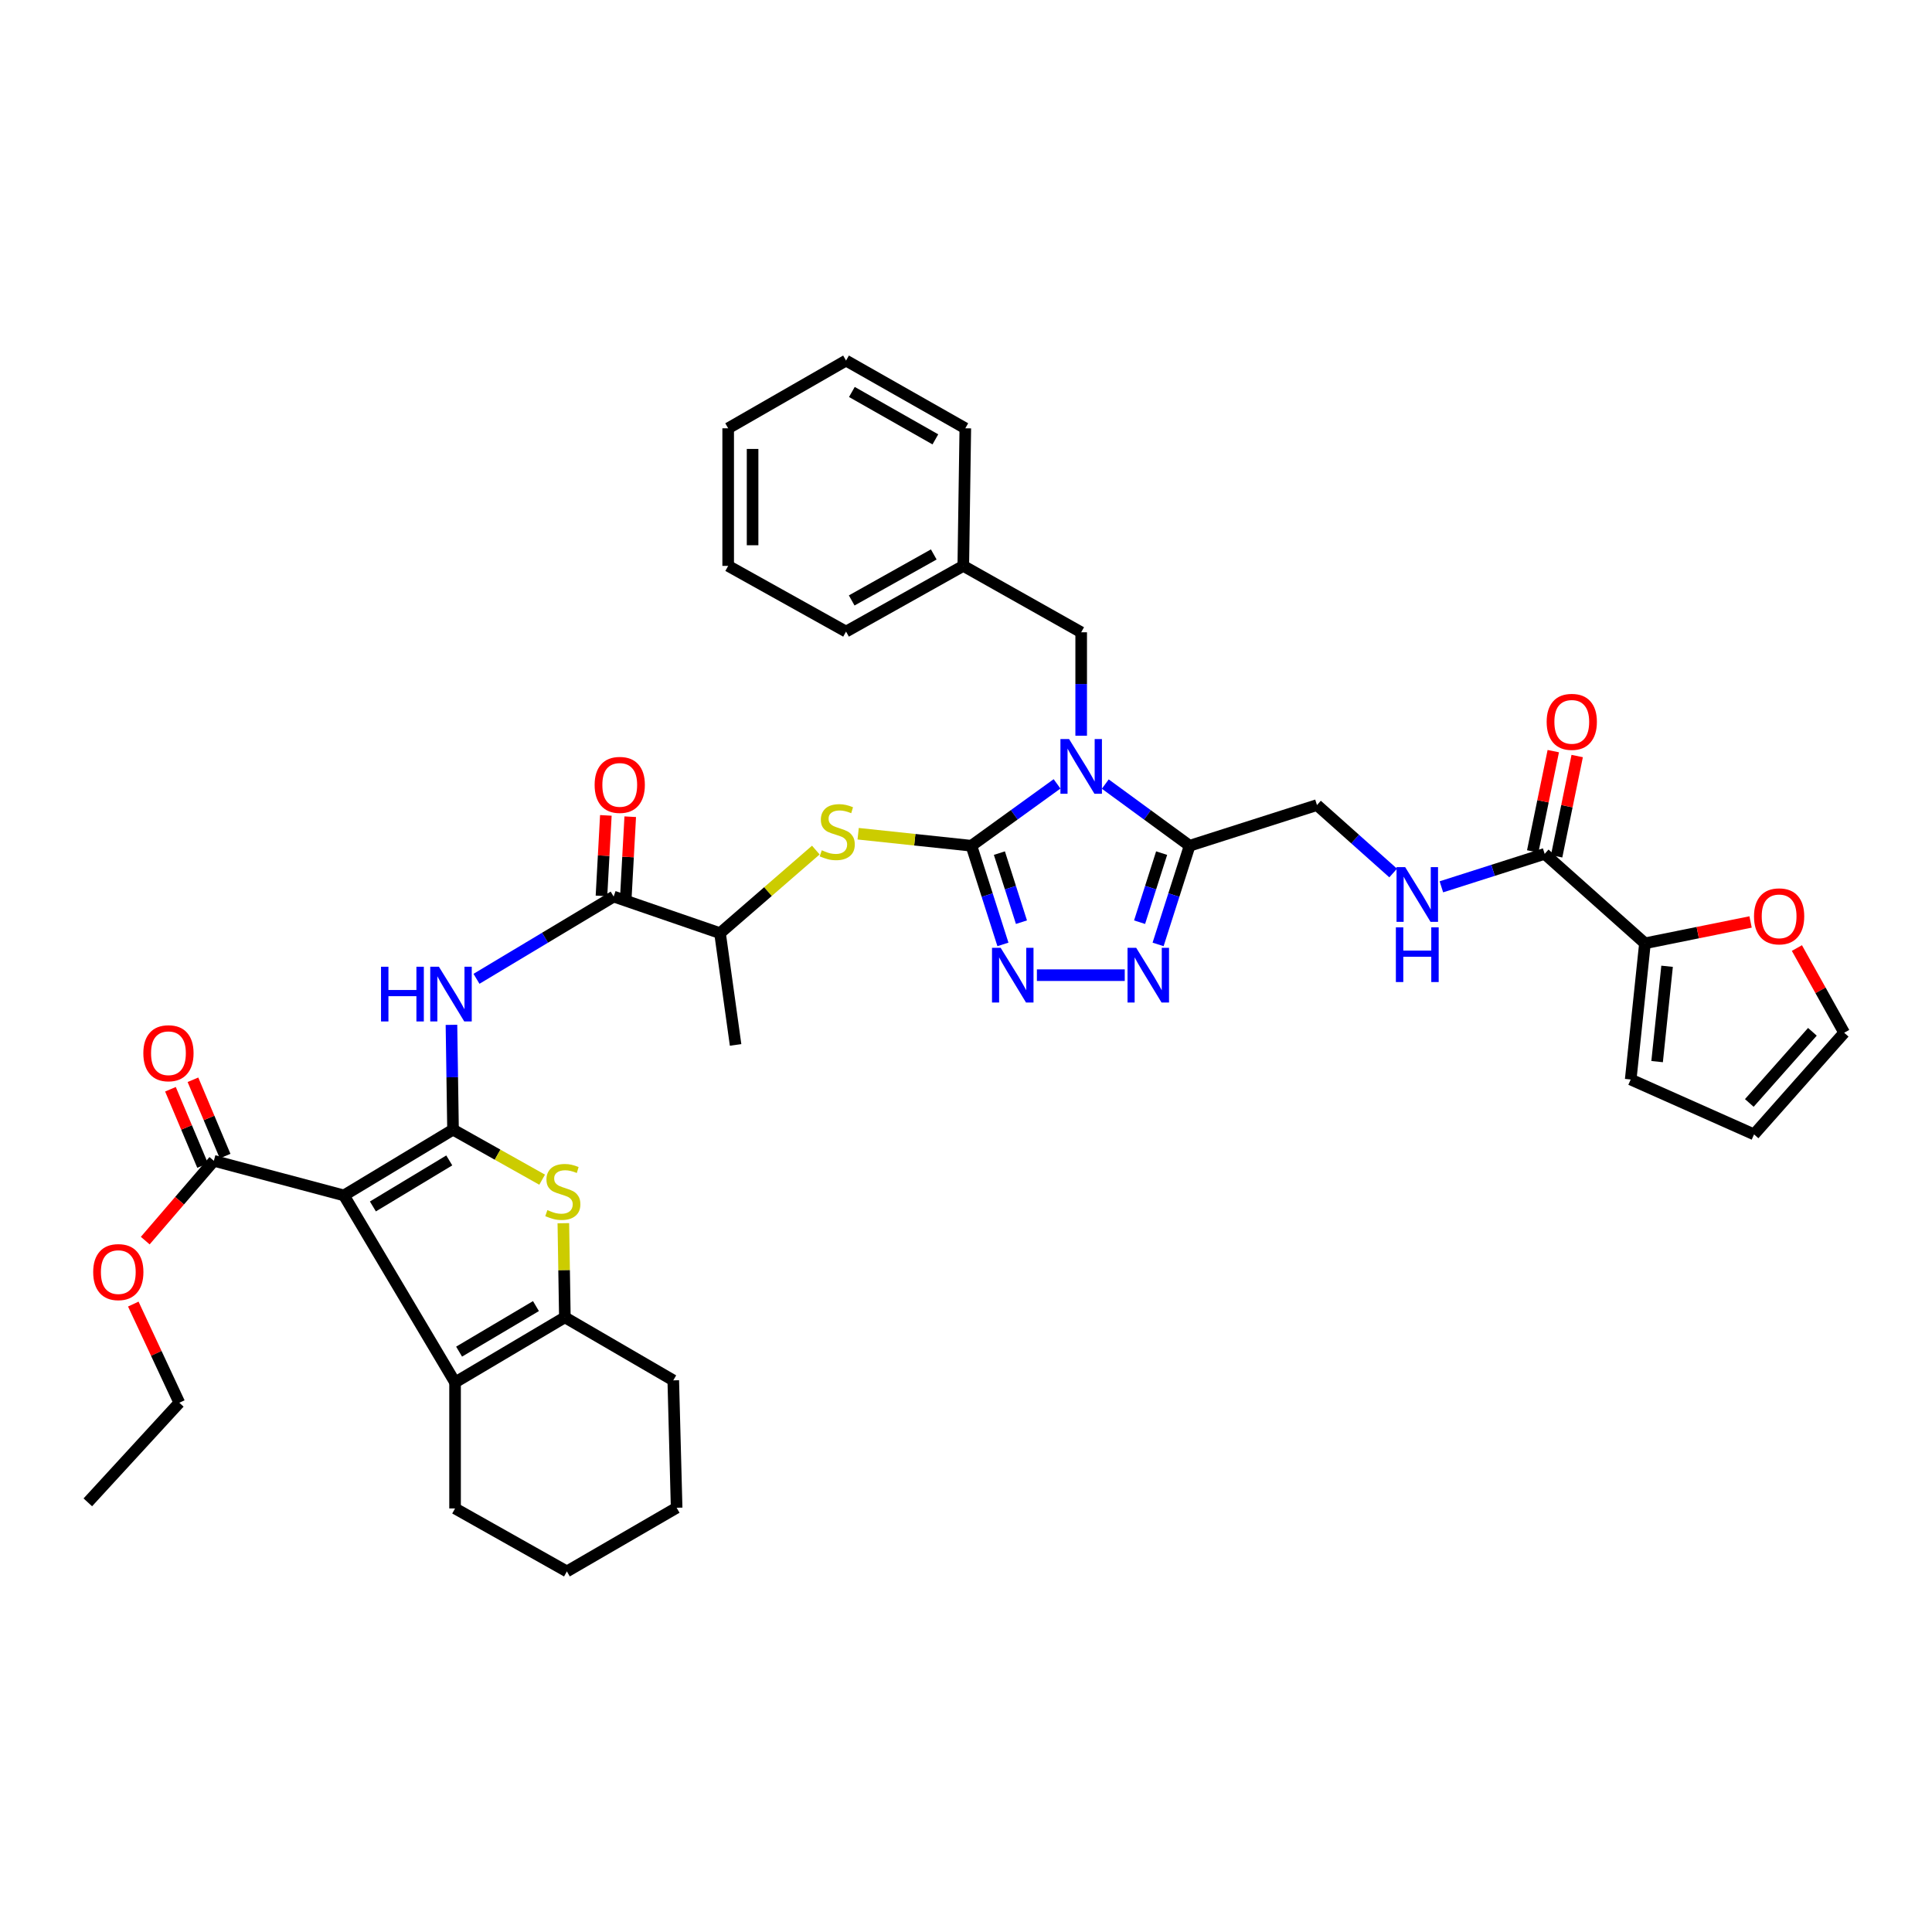 <?xml version='1.0' encoding='iso-8859-1'?>
<svg version='1.1' baseProfile='full'
              xmlns='http://www.w3.org/2000/svg'
                      xmlns:rdkit='http://www.rdkit.org/xml'
                      xmlns:xlink='http://www.w3.org/1999/xlink'
                  xml:space='preserve'
width='1000px' height='1000px' viewBox='0 0 1000 1000'>
<!-- END OF HEADER -->
<rect style='opacity:1.0;fill:#FFFFFF;stroke:none' width='1000' height='1000' x='0' y='0'> </rect>
<path class='bond-2' d='M 547.126,405.729 L 524.963,421.743' style='fill:none;fill-rule:evenodd;stroke:#0000FF;stroke-width:6px;stroke-linecap:butt;stroke-linejoin:miter;stroke-opacity:1' />
<path class='bond-2' d='M 524.963,421.743 L 502.801,437.756' style='fill:none;fill-rule:evenodd;stroke:#000000;stroke-width:6px;stroke-linecap:butt;stroke-linejoin:miter;stroke-opacity:1' />
<path class='bond-3' d='M 572.097,405.83 L 593.92,421.793' style='fill:none;fill-rule:evenodd;stroke:#0000FF;stroke-width:6px;stroke-linecap:butt;stroke-linejoin:miter;stroke-opacity:1' />
<path class='bond-3' d='M 593.92,421.793 L 615.742,437.756' style='fill:none;fill-rule:evenodd;stroke:#000000;stroke-width:6px;stroke-linecap:butt;stroke-linejoin:miter;stroke-opacity:1' />
<path class='bond-15' d='M 559.619,380.807 L 559.619,354.039' style='fill:none;fill-rule:evenodd;stroke:#0000FF;stroke-width:6px;stroke-linecap:butt;stroke-linejoin:miter;stroke-opacity:1' />
<path class='bond-15' d='M 559.619,354.039 L 559.619,327.271' style='fill:none;fill-rule:evenodd;stroke:#000000;stroke-width:6px;stroke-linecap:butt;stroke-linejoin:miter;stroke-opacity:1' />
<path class='bond-0' d='M 234.488,584.704 L 234.081,557.581' style='fill:none;fill-rule:evenodd;stroke:#000000;stroke-width:6px;stroke-linecap:butt;stroke-linejoin:miter;stroke-opacity:1' />
<path class='bond-0' d='M 234.081,557.581 L 233.674,530.457' style='fill:none;fill-rule:evenodd;stroke:#0000FF;stroke-width:6px;stroke-linecap:butt;stroke-linejoin:miter;stroke-opacity:1' />
<path class='bond-1' d='M 234.488,584.704 L 178.021,618.739' style='fill:none;fill-rule:evenodd;stroke:#000000;stroke-width:6px;stroke-linecap:butt;stroke-linejoin:miter;stroke-opacity:1' />
<path class='bond-1' d='M 232.54,600.63 L 193.013,624.454' style='fill:none;fill-rule:evenodd;stroke:#000000;stroke-width:6px;stroke-linecap:butt;stroke-linejoin:miter;stroke-opacity:1' />
<path class='bond-5' d='M 234.488,584.704 L 257.55,597.655' style='fill:none;fill-rule:evenodd;stroke:#000000;stroke-width:6px;stroke-linecap:butt;stroke-linejoin:miter;stroke-opacity:1' />
<path class='bond-5' d='M 257.55,597.655 L 280.611,610.605' style='fill:none;fill-rule:evenodd;stroke:#CCCC00;stroke-width:6px;stroke-linecap:butt;stroke-linejoin:miter;stroke-opacity:1' />
<path class='bond-6' d='M 178.021,618.739 L 235.541,715.523' style='fill:none;fill-rule:evenodd;stroke:#000000;stroke-width:6px;stroke-linecap:butt;stroke-linejoin:miter;stroke-opacity:1' />
<path class='bond-12' d='M 178.021,618.739 L 110.695,600.841' style='fill:none;fill-rule:evenodd;stroke:#000000;stroke-width:6px;stroke-linecap:butt;stroke-linejoin:miter;stroke-opacity:1' />
<path class='bond-4' d='M 502.801,437.756 L 510.958,463.291' style='fill:none;fill-rule:evenodd;stroke:#000000;stroke-width:6px;stroke-linecap:butt;stroke-linejoin:miter;stroke-opacity:1' />
<path class='bond-4' d='M 510.958,463.291 L 519.116,488.827' style='fill:none;fill-rule:evenodd;stroke:#0000FF;stroke-width:6px;stroke-linecap:butt;stroke-linejoin:miter;stroke-opacity:1' />
<path class='bond-4' d='M 517.283,441.572 L 522.993,459.447' style='fill:none;fill-rule:evenodd;stroke:#000000;stroke-width:6px;stroke-linecap:butt;stroke-linejoin:miter;stroke-opacity:1' />
<path class='bond-4' d='M 522.993,459.447 L 528.703,477.321' style='fill:none;fill-rule:evenodd;stroke:#0000FF;stroke-width:6px;stroke-linecap:butt;stroke-linejoin:miter;stroke-opacity:1' />
<path class='bond-11' d='M 502.801,437.756 L 473.491,434.646' style='fill:none;fill-rule:evenodd;stroke:#000000;stroke-width:6px;stroke-linecap:butt;stroke-linejoin:miter;stroke-opacity:1' />
<path class='bond-11' d='M 473.491,434.646 L 444.181,431.535' style='fill:none;fill-rule:evenodd;stroke:#CCCC00;stroke-width:6px;stroke-linecap:butt;stroke-linejoin:miter;stroke-opacity:1' />
<path class='bond-7' d='M 615.742,437.756 L 607.587,463.291' style='fill:none;fill-rule:evenodd;stroke:#000000;stroke-width:6px;stroke-linecap:butt;stroke-linejoin:miter;stroke-opacity:1' />
<path class='bond-7' d='M 607.587,463.291 L 599.432,488.827' style='fill:none;fill-rule:evenodd;stroke:#0000FF;stroke-width:6px;stroke-linecap:butt;stroke-linejoin:miter;stroke-opacity:1' />
<path class='bond-7' d='M 601.26,441.573 L 595.552,459.448' style='fill:none;fill-rule:evenodd;stroke:#000000;stroke-width:6px;stroke-linecap:butt;stroke-linejoin:miter;stroke-opacity:1' />
<path class='bond-7' d='M 595.552,459.448 L 589.843,477.323' style='fill:none;fill-rule:evenodd;stroke:#0000FF;stroke-width:6px;stroke-linecap:butt;stroke-linejoin:miter;stroke-opacity:1' />
<path class='bond-18' d='M 615.742,437.756 L 681.664,416.706' style='fill:none;fill-rule:evenodd;stroke:#000000;stroke-width:6px;stroke-linecap:butt;stroke-linejoin:miter;stroke-opacity:1' />
<path class='bond-40' d='M 536.695,504.745 L 582.167,504.745' style='fill:none;fill-rule:evenodd;stroke:#0000FF;stroke-width:6px;stroke-linecap:butt;stroke-linejoin:miter;stroke-opacity:1' />
<path class='bond-9' d='M 291.587,633.13 L 291.98,657.488' style='fill:none;fill-rule:evenodd;stroke:#CCCC00;stroke-width:6px;stroke-linecap:butt;stroke-linejoin:miter;stroke-opacity:1' />
<path class='bond-9' d='M 291.98,657.488 L 292.373,681.846' style='fill:none;fill-rule:evenodd;stroke:#000000;stroke-width:6px;stroke-linecap:butt;stroke-linejoin:miter;stroke-opacity:1' />
<path class='bond-28' d='M 235.541,715.523 L 235.541,780.771' style='fill:none;fill-rule:evenodd;stroke:#000000;stroke-width:6px;stroke-linecap:butt;stroke-linejoin:miter;stroke-opacity:1' />
<path class='bond-43' d='M 235.541,715.523 L 292.373,681.846' style='fill:none;fill-rule:evenodd;stroke:#000000;stroke-width:6px;stroke-linecap:butt;stroke-linejoin:miter;stroke-opacity:1' />
<path class='bond-43' d='M 237.625,699.602 L 277.408,676.029' style='fill:none;fill-rule:evenodd;stroke:#000000;stroke-width:6px;stroke-linecap:butt;stroke-linejoin:miter;stroke-opacity:1' />
<path class='bond-8' d='M 246.629,506.632 L 282.128,485.348' style='fill:none;fill-rule:evenodd;stroke:#0000FF;stroke-width:6px;stroke-linecap:butt;stroke-linejoin:miter;stroke-opacity:1' />
<path class='bond-8' d='M 282.128,485.348 L 317.627,464.063' style='fill:none;fill-rule:evenodd;stroke:#000000;stroke-width:6px;stroke-linecap:butt;stroke-linejoin:miter;stroke-opacity:1' />
<path class='bond-29' d='M 292.373,681.846 L 348.483,714.477' style='fill:none;fill-rule:evenodd;stroke:#000000;stroke-width:6px;stroke-linecap:butt;stroke-linejoin:miter;stroke-opacity:1' />
<path class='bond-10' d='M 317.627,464.063 L 372.684,483' style='fill:none;fill-rule:evenodd;stroke:#000000;stroke-width:6px;stroke-linecap:butt;stroke-linejoin:miter;stroke-opacity:1' />
<path class='bond-20' d='M 323.935,464.407 L 325.07,443.569' style='fill:none;fill-rule:evenodd;stroke:#000000;stroke-width:6px;stroke-linecap:butt;stroke-linejoin:miter;stroke-opacity:1' />
<path class='bond-20' d='M 325.07,443.569 L 326.204,422.731' style='fill:none;fill-rule:evenodd;stroke:#FF0000;stroke-width:6px;stroke-linecap:butt;stroke-linejoin:miter;stroke-opacity:1' />
<path class='bond-20' d='M 311.32,463.72 L 312.454,442.882' style='fill:none;fill-rule:evenodd;stroke:#000000;stroke-width:6px;stroke-linecap:butt;stroke-linejoin:miter;stroke-opacity:1' />
<path class='bond-20' d='M 312.454,442.882 L 313.589,422.044' style='fill:none;fill-rule:evenodd;stroke:#FF0000;stroke-width:6px;stroke-linecap:butt;stroke-linejoin:miter;stroke-opacity:1' />
<path class='bond-17' d='M 422.268,440.001 L 397.476,461.501' style='fill:none;fill-rule:evenodd;stroke:#CCCC00;stroke-width:6px;stroke-linecap:butt;stroke-linejoin:miter;stroke-opacity:1' />
<path class='bond-17' d='M 397.476,461.501 L 372.684,483' style='fill:none;fill-rule:evenodd;stroke:#000000;stroke-width:6px;stroke-linecap:butt;stroke-linejoin:miter;stroke-opacity:1' />
<path class='bond-22' d='M 116.517,598.387 L 108.193,578.638' style='fill:none;fill-rule:evenodd;stroke:#000000;stroke-width:6px;stroke-linecap:butt;stroke-linejoin:miter;stroke-opacity:1' />
<path class='bond-22' d='M 108.193,578.638 L 99.869,558.888' style='fill:none;fill-rule:evenodd;stroke:#FF0000;stroke-width:6px;stroke-linecap:butt;stroke-linejoin:miter;stroke-opacity:1' />
<path class='bond-22' d='M 104.874,603.294 L 96.55,583.545' style='fill:none;fill-rule:evenodd;stroke:#000000;stroke-width:6px;stroke-linecap:butt;stroke-linejoin:miter;stroke-opacity:1' />
<path class='bond-22' d='M 96.55,583.545 L 88.227,563.795' style='fill:none;fill-rule:evenodd;stroke:#FF0000;stroke-width:6px;stroke-linecap:butt;stroke-linejoin:miter;stroke-opacity:1' />
<path class='bond-26' d='M 110.695,600.841 L 92.938,621.489' style='fill:none;fill-rule:evenodd;stroke:#000000;stroke-width:6px;stroke-linecap:butt;stroke-linejoin:miter;stroke-opacity:1' />
<path class='bond-26' d='M 92.938,621.489 L 75.18,642.137' style='fill:none;fill-rule:evenodd;stroke:#FF0000;stroke-width:6px;stroke-linecap:butt;stroke-linejoin:miter;stroke-opacity:1' />
<path class='bond-13' d='M 799.519,441.961 L 772.786,450.489' style='fill:none;fill-rule:evenodd;stroke:#000000;stroke-width:6px;stroke-linecap:butt;stroke-linejoin:miter;stroke-opacity:1' />
<path class='bond-13' d='M 772.786,450.489 L 746.053,459.018' style='fill:none;fill-rule:evenodd;stroke:#0000FF;stroke-width:6px;stroke-linecap:butt;stroke-linejoin:miter;stroke-opacity:1' />
<path class='bond-14' d='M 799.519,441.961 L 851.423,488.25' style='fill:none;fill-rule:evenodd;stroke:#000000;stroke-width:6px;stroke-linecap:butt;stroke-linejoin:miter;stroke-opacity:1' />
<path class='bond-23' d='M 805.707,443.23 L 811.03,417.276' style='fill:none;fill-rule:evenodd;stroke:#000000;stroke-width:6px;stroke-linecap:butt;stroke-linejoin:miter;stroke-opacity:1' />
<path class='bond-23' d='M 811.03,417.276 L 816.352,391.322' style='fill:none;fill-rule:evenodd;stroke:#FF0000;stroke-width:6px;stroke-linecap:butt;stroke-linejoin:miter;stroke-opacity:1' />
<path class='bond-23' d='M 793.33,440.691 L 798.653,414.738' style='fill:none;fill-rule:evenodd;stroke:#000000;stroke-width:6px;stroke-linecap:butt;stroke-linejoin:miter;stroke-opacity:1' />
<path class='bond-23' d='M 798.653,414.738 L 803.976,388.784' style='fill:none;fill-rule:evenodd;stroke:#FF0000;stroke-width:6px;stroke-linecap:butt;stroke-linejoin:miter;stroke-opacity:1' />
<path class='bond-19' d='M 851.423,488.25 L 878.76,482.727' style='fill:none;fill-rule:evenodd;stroke:#000000;stroke-width:6px;stroke-linecap:butt;stroke-linejoin:miter;stroke-opacity:1' />
<path class='bond-19' d='M 878.76,482.727 L 906.097,477.204' style='fill:none;fill-rule:evenodd;stroke:#FF0000;stroke-width:6px;stroke-linecap:butt;stroke-linejoin:miter;stroke-opacity:1' />
<path class='bond-21' d='M 851.423,488.25 L 844.047,558.748' style='fill:none;fill-rule:evenodd;stroke:#000000;stroke-width:6px;stroke-linecap:butt;stroke-linejoin:miter;stroke-opacity:1' />
<path class='bond-21' d='M 862.882,500.14 L 857.719,549.489' style='fill:none;fill-rule:evenodd;stroke:#000000;stroke-width:6px;stroke-linecap:butt;stroke-linejoin:miter;stroke-opacity:1' />
<path class='bond-27' d='M 559.619,327.271 L 498.596,292.9' style='fill:none;fill-rule:evenodd;stroke:#000000;stroke-width:6px;stroke-linecap:butt;stroke-linejoin:miter;stroke-opacity:1' />
<path class='bond-16' d='M 721.104,451.87 L 701.384,434.288' style='fill:none;fill-rule:evenodd;stroke:#0000FF;stroke-width:6px;stroke-linecap:butt;stroke-linejoin:miter;stroke-opacity:1' />
<path class='bond-16' d='M 701.384,434.288 L 681.664,416.706' style='fill:none;fill-rule:evenodd;stroke:#000000;stroke-width:6px;stroke-linecap:butt;stroke-linejoin:miter;stroke-opacity:1' />
<path class='bond-30' d='M 372.684,483 L 380.741,540.85' style='fill:none;fill-rule:evenodd;stroke:#000000;stroke-width:6px;stroke-linecap:butt;stroke-linejoin:miter;stroke-opacity:1' />
<path class='bond-24' d='M 930.072,490.707 L 942.309,512.627' style='fill:none;fill-rule:evenodd;stroke:#FF0000;stroke-width:6px;stroke-linecap:butt;stroke-linejoin:miter;stroke-opacity:1' />
<path class='bond-24' d='M 942.309,512.627 L 954.545,534.547' style='fill:none;fill-rule:evenodd;stroke:#000000;stroke-width:6px;stroke-linecap:butt;stroke-linejoin:miter;stroke-opacity:1' />
<path class='bond-25' d='M 844.047,558.748 L 907.898,587.161' style='fill:none;fill-rule:evenodd;stroke:#000000;stroke-width:6px;stroke-linecap:butt;stroke-linejoin:miter;stroke-opacity:1' />
<path class='bond-42' d='M 954.545,534.547 L 907.898,587.161' style='fill:none;fill-rule:evenodd;stroke:#000000;stroke-width:6px;stroke-linecap:butt;stroke-linejoin:miter;stroke-opacity:1' />
<path class='bond-42' d='M 938.095,534.058 L 905.441,570.887' style='fill:none;fill-rule:evenodd;stroke:#000000;stroke-width:6px;stroke-linecap:butt;stroke-linejoin:miter;stroke-opacity:1' />
<path class='bond-31' d='M 68.989,674.981 L 80.9,700.516' style='fill:none;fill-rule:evenodd;stroke:#FF0000;stroke-width:6px;stroke-linecap:butt;stroke-linejoin:miter;stroke-opacity:1' />
<path class='bond-31' d='M 80.9,700.516 L 92.811,726.051' style='fill:none;fill-rule:evenodd;stroke:#000000;stroke-width:6px;stroke-linecap:butt;stroke-linejoin:miter;stroke-opacity:1' />
<path class='bond-32' d='M 498.596,292.9 L 437.911,326.913' style='fill:none;fill-rule:evenodd;stroke:#000000;stroke-width:6px;stroke-linecap:butt;stroke-linejoin:miter;stroke-opacity:1' />
<path class='bond-32' d='M 483.316,286.981 L 440.836,310.79' style='fill:none;fill-rule:evenodd;stroke:#000000;stroke-width:6px;stroke-linecap:butt;stroke-linejoin:miter;stroke-opacity:1' />
<path class='bond-33' d='M 498.596,292.9 L 499.642,221.686' style='fill:none;fill-rule:evenodd;stroke:#000000;stroke-width:6px;stroke-linecap:butt;stroke-linejoin:miter;stroke-opacity:1' />
<path class='bond-34' d='M 235.541,780.771 L 293.419,813.367' style='fill:none;fill-rule:evenodd;stroke:#000000;stroke-width:6px;stroke-linecap:butt;stroke-linejoin:miter;stroke-opacity:1' />
<path class='bond-35' d='M 348.483,714.477 L 350.223,780.413' style='fill:none;fill-rule:evenodd;stroke:#000000;stroke-width:6px;stroke-linecap:butt;stroke-linejoin:miter;stroke-opacity:1' />
<path class='bond-36' d='M 92.811,726.051 L 45.455,777.612' style='fill:none;fill-rule:evenodd;stroke:#000000;stroke-width:6px;stroke-linecap:butt;stroke-linejoin:miter;stroke-opacity:1' />
<path class='bond-37' d='M 437.911,326.913 L 376.902,292.9' style='fill:none;fill-rule:evenodd;stroke:#000000;stroke-width:6px;stroke-linecap:butt;stroke-linejoin:miter;stroke-opacity:1' />
<path class='bond-38' d='M 499.642,221.686 L 437.911,186.633' style='fill:none;fill-rule:evenodd;stroke:#000000;stroke-width:6px;stroke-linecap:butt;stroke-linejoin:miter;stroke-opacity:1' />
<path class='bond-38' d='M 484.144,227.414 L 440.932,202.878' style='fill:none;fill-rule:evenodd;stroke:#000000;stroke-width:6px;stroke-linecap:butt;stroke-linejoin:miter;stroke-opacity:1' />
<path class='bond-44' d='M 293.419,813.367 L 350.223,780.413' style='fill:none;fill-rule:evenodd;stroke:#000000;stroke-width:6px;stroke-linecap:butt;stroke-linejoin:miter;stroke-opacity:1' />
<path class='bond-41' d='M 376.902,292.9 L 376.902,221.686' style='fill:none;fill-rule:evenodd;stroke:#000000;stroke-width:6px;stroke-linecap:butt;stroke-linejoin:miter;stroke-opacity:1' />
<path class='bond-41' d='M 389.536,282.218 L 389.536,232.368' style='fill:none;fill-rule:evenodd;stroke:#000000;stroke-width:6px;stroke-linecap:butt;stroke-linejoin:miter;stroke-opacity:1' />
<path class='bond-39' d='M 437.911,186.633 L 376.902,221.686' style='fill:none;fill-rule:evenodd;stroke:#000000;stroke-width:6px;stroke-linecap:butt;stroke-linejoin:miter;stroke-opacity:1' />
<path  class='atom-0' d='M 553.359 382.543
L 562.639 397.543
Q 563.559 399.023, 565.039 401.703
Q 566.519 404.383, 566.599 404.543
L 566.599 382.543
L 570.359 382.543
L 570.359 410.863
L 566.479 410.863
L 556.519 394.463
Q 555.359 392.543, 554.119 390.343
Q 552.919 388.143, 552.559 387.463
L 552.559 410.863
L 548.879 410.863
L 548.879 382.543
L 553.359 382.543
' fill='#0000FF'/>
<path  class='atom-5' d='M 517.941 490.585
L 527.221 505.585
Q 528.141 507.065, 529.621 509.745
Q 531.101 512.425, 531.181 512.585
L 531.181 490.585
L 534.941 490.585
L 534.941 518.905
L 531.061 518.905
L 521.101 502.505
Q 519.941 500.585, 518.701 498.385
Q 517.501 496.185, 517.141 495.505
L 517.141 518.905
L 513.461 518.905
L 513.461 490.585
L 517.941 490.585
' fill='#0000FF'/>
<path  class='atom-6' d='M 283.32 626.339
Q 283.64 626.459, 284.96 627.019
Q 286.28 627.579, 287.72 627.939
Q 289.2 628.259, 290.64 628.259
Q 293.32 628.259, 294.88 626.979
Q 296.44 625.659, 296.44 623.379
Q 296.44 621.819, 295.64 620.859
Q 294.88 619.899, 293.68 619.379
Q 292.48 618.859, 290.48 618.259
Q 287.96 617.499, 286.44 616.779
Q 284.96 616.059, 283.88 614.539
Q 282.84 613.019, 282.84 610.459
Q 282.84 606.899, 285.24 604.699
Q 287.68 602.499, 292.48 602.499
Q 295.76 602.499, 299.48 604.059
L 298.56 607.139
Q 295.16 605.739, 292.6 605.739
Q 289.84 605.739, 288.32 606.899
Q 286.8 608.019, 286.84 609.979
Q 286.84 611.499, 287.6 612.419
Q 288.4 613.339, 289.52 613.859
Q 290.68 614.379, 292.6 614.979
Q 295.16 615.779, 296.68 616.579
Q 298.2 617.379, 299.28 619.019
Q 300.4 620.619, 300.4 623.379
Q 300.4 627.299, 297.76 629.419
Q 295.16 631.499, 290.8 631.499
Q 288.28 631.499, 286.36 630.939
Q 284.48 630.419, 282.24 629.499
L 283.32 626.339
' fill='#CCCC00'/>
<path  class='atom-8' d='M 588.088 490.585
L 597.368 505.585
Q 598.288 507.065, 599.768 509.745
Q 601.248 512.425, 601.328 512.585
L 601.328 490.585
L 605.088 490.585
L 605.088 518.905
L 601.208 518.905
L 591.248 502.505
Q 590.088 500.585, 588.848 498.385
Q 587.648 496.185, 587.288 495.505
L 587.288 518.905
L 583.608 518.905
L 583.608 490.585
L 588.088 490.585
' fill='#0000FF'/>
<path  class='atom-9' d='M 197.215 500.383
L 201.055 500.383
L 201.055 512.423
L 215.535 512.423
L 215.535 500.383
L 219.375 500.383
L 219.375 528.703
L 215.535 528.703
L 215.535 515.623
L 201.055 515.623
L 201.055 528.703
L 197.215 528.703
L 197.215 500.383
' fill='#0000FF'/>
<path  class='atom-9' d='M 227.175 500.383
L 236.455 515.383
Q 237.375 516.863, 238.855 519.543
Q 240.335 522.223, 240.415 522.383
L 240.415 500.383
L 244.175 500.383
L 244.175 528.703
L 240.295 528.703
L 230.335 512.303
Q 229.175 510.383, 227.935 508.183
Q 226.735 505.983, 226.375 505.303
L 226.375 528.703
L 222.695 528.703
L 222.695 500.383
L 227.175 500.383
' fill='#0000FF'/>
<path  class='atom-12' d='M 425.355 440.106
Q 425.675 440.226, 426.995 440.786
Q 428.315 441.346, 429.755 441.706
Q 431.235 442.026, 432.675 442.026
Q 435.355 442.026, 436.915 440.746
Q 438.475 439.426, 438.475 437.146
Q 438.475 435.586, 437.675 434.626
Q 436.915 433.666, 435.715 433.146
Q 434.515 432.626, 432.515 432.026
Q 429.995 431.266, 428.475 430.546
Q 426.995 429.826, 425.915 428.306
Q 424.875 426.786, 424.875 424.226
Q 424.875 420.666, 427.275 418.466
Q 429.715 416.266, 434.515 416.266
Q 437.795 416.266, 441.515 417.826
L 440.595 420.906
Q 437.195 419.506, 434.635 419.506
Q 431.875 419.506, 430.355 420.666
Q 428.835 421.786, 428.875 423.746
Q 428.875 425.266, 429.635 426.186
Q 430.435 427.106, 431.555 427.626
Q 432.715 428.146, 434.635 428.746
Q 437.195 429.546, 438.715 430.346
Q 440.235 431.146, 441.315 432.786
Q 442.435 434.386, 442.435 437.146
Q 442.435 441.066, 439.795 443.186
Q 437.195 445.266, 432.835 445.266
Q 430.315 445.266, 428.395 444.706
Q 426.515 444.186, 424.275 443.266
L 425.355 440.106
' fill='#CCCC00'/>
<path  class='atom-17' d='M 727.323 448.836
L 736.603 463.836
Q 737.523 465.316, 739.003 467.996
Q 740.483 470.676, 740.563 470.836
L 740.563 448.836
L 744.323 448.836
L 744.323 477.156
L 740.443 477.156
L 730.483 460.756
Q 729.323 458.836, 728.083 456.636
Q 726.883 454.436, 726.523 453.756
L 726.523 477.156
L 722.843 477.156
L 722.843 448.836
L 727.323 448.836
' fill='#0000FF'/>
<path  class='atom-17' d='M 722.503 479.988
L 726.343 479.988
L 726.343 492.028
L 740.823 492.028
L 740.823 479.988
L 744.663 479.988
L 744.663 508.308
L 740.823 508.308
L 740.823 495.228
L 726.343 495.228
L 726.343 508.308
L 722.503 508.308
L 722.503 479.988
' fill='#0000FF'/>
<path  class='atom-20' d='M 907.869 474.299
Q 907.869 467.499, 911.229 463.699
Q 914.589 459.899, 920.869 459.899
Q 927.149 459.899, 930.509 463.699
Q 933.869 467.499, 933.869 474.299
Q 933.869 481.179, 930.469 485.099
Q 927.069 488.979, 920.869 488.979
Q 914.629 488.979, 911.229 485.099
Q 907.869 481.219, 907.869 474.299
M 920.869 485.779
Q 925.189 485.779, 927.509 482.899
Q 929.869 479.979, 929.869 474.299
Q 929.869 468.739, 927.509 465.939
Q 925.189 463.099, 920.869 463.099
Q 916.549 463.099, 914.189 465.899
Q 911.869 468.699, 911.869 474.299
Q 911.869 480.019, 914.189 482.899
Q 916.549 485.779, 920.869 485.779
' fill='#FF0000'/>
<path  class='atom-21' d='M 307.779 406.258
Q 307.779 399.458, 311.139 395.658
Q 314.499 391.858, 320.779 391.858
Q 327.059 391.858, 330.419 395.658
Q 333.779 399.458, 333.779 406.258
Q 333.779 413.138, 330.379 417.058
Q 326.979 420.938, 320.779 420.938
Q 314.539 420.938, 311.139 417.058
Q 307.779 413.178, 307.779 406.258
M 320.779 417.738
Q 325.099 417.738, 327.419 414.858
Q 329.779 411.938, 329.779 406.258
Q 329.779 400.698, 327.419 397.898
Q 325.099 395.058, 320.779 395.058
Q 316.459 395.058, 314.099 397.858
Q 311.779 400.658, 311.779 406.258
Q 311.779 411.978, 314.099 414.858
Q 316.459 417.738, 320.779 417.738
' fill='#FF0000'/>
<path  class='atom-23' d='M 74.189 545.149
Q 74.189 538.349, 77.549 534.549
Q 80.909 530.749, 87.189 530.749
Q 93.469 530.749, 96.829 534.549
Q 100.189 538.349, 100.189 545.149
Q 100.189 552.029, 96.789 555.949
Q 93.389 559.829, 87.189 559.829
Q 80.949 559.829, 77.549 555.949
Q 74.189 552.069, 74.189 545.149
M 87.189 556.629
Q 91.509 556.629, 93.829 553.749
Q 96.189 550.829, 96.189 545.149
Q 96.189 539.589, 93.829 536.789
Q 91.509 533.949, 87.189 533.949
Q 82.869 533.949, 80.509 536.749
Q 78.189 539.549, 78.189 545.149
Q 78.189 550.869, 80.509 553.749
Q 82.869 556.629, 87.189 556.629
' fill='#FF0000'/>
<path  class='atom-24' d='M 800.549 373.627
Q 800.549 366.827, 803.909 363.027
Q 807.269 359.227, 813.549 359.227
Q 819.829 359.227, 823.189 363.027
Q 826.549 366.827, 826.549 373.627
Q 826.549 380.507, 823.149 384.427
Q 819.749 388.307, 813.549 388.307
Q 807.309 388.307, 803.909 384.427
Q 800.549 380.547, 800.549 373.627
M 813.549 385.107
Q 817.869 385.107, 820.189 382.227
Q 822.549 379.307, 822.549 373.627
Q 822.549 368.067, 820.189 365.267
Q 817.869 362.427, 813.549 362.427
Q 809.229 362.427, 806.869 365.227
Q 804.549 368.027, 804.549 373.627
Q 804.549 379.347, 806.869 382.227
Q 809.229 385.107, 813.549 385.107
' fill='#FF0000'/>
<path  class='atom-27' d='M 48.233 658.434
Q 48.233 651.634, 51.593 647.834
Q 54.953 644.034, 61.233 644.034
Q 67.513 644.034, 70.873 647.834
Q 74.233 651.634, 74.233 658.434
Q 74.233 665.314, 70.833 669.234
Q 67.433 673.114, 61.233 673.114
Q 54.993 673.114, 51.593 669.234
Q 48.233 665.354, 48.233 658.434
M 61.233 669.914
Q 65.553 669.914, 67.873 667.034
Q 70.233 664.114, 70.233 658.434
Q 70.233 652.874, 67.873 650.074
Q 65.553 647.234, 61.233 647.234
Q 56.913 647.234, 54.553 650.034
Q 52.233 652.834, 52.233 658.434
Q 52.233 664.154, 54.553 667.034
Q 56.913 669.914, 61.233 669.914
' fill='#FF0000'/>
</svg>
